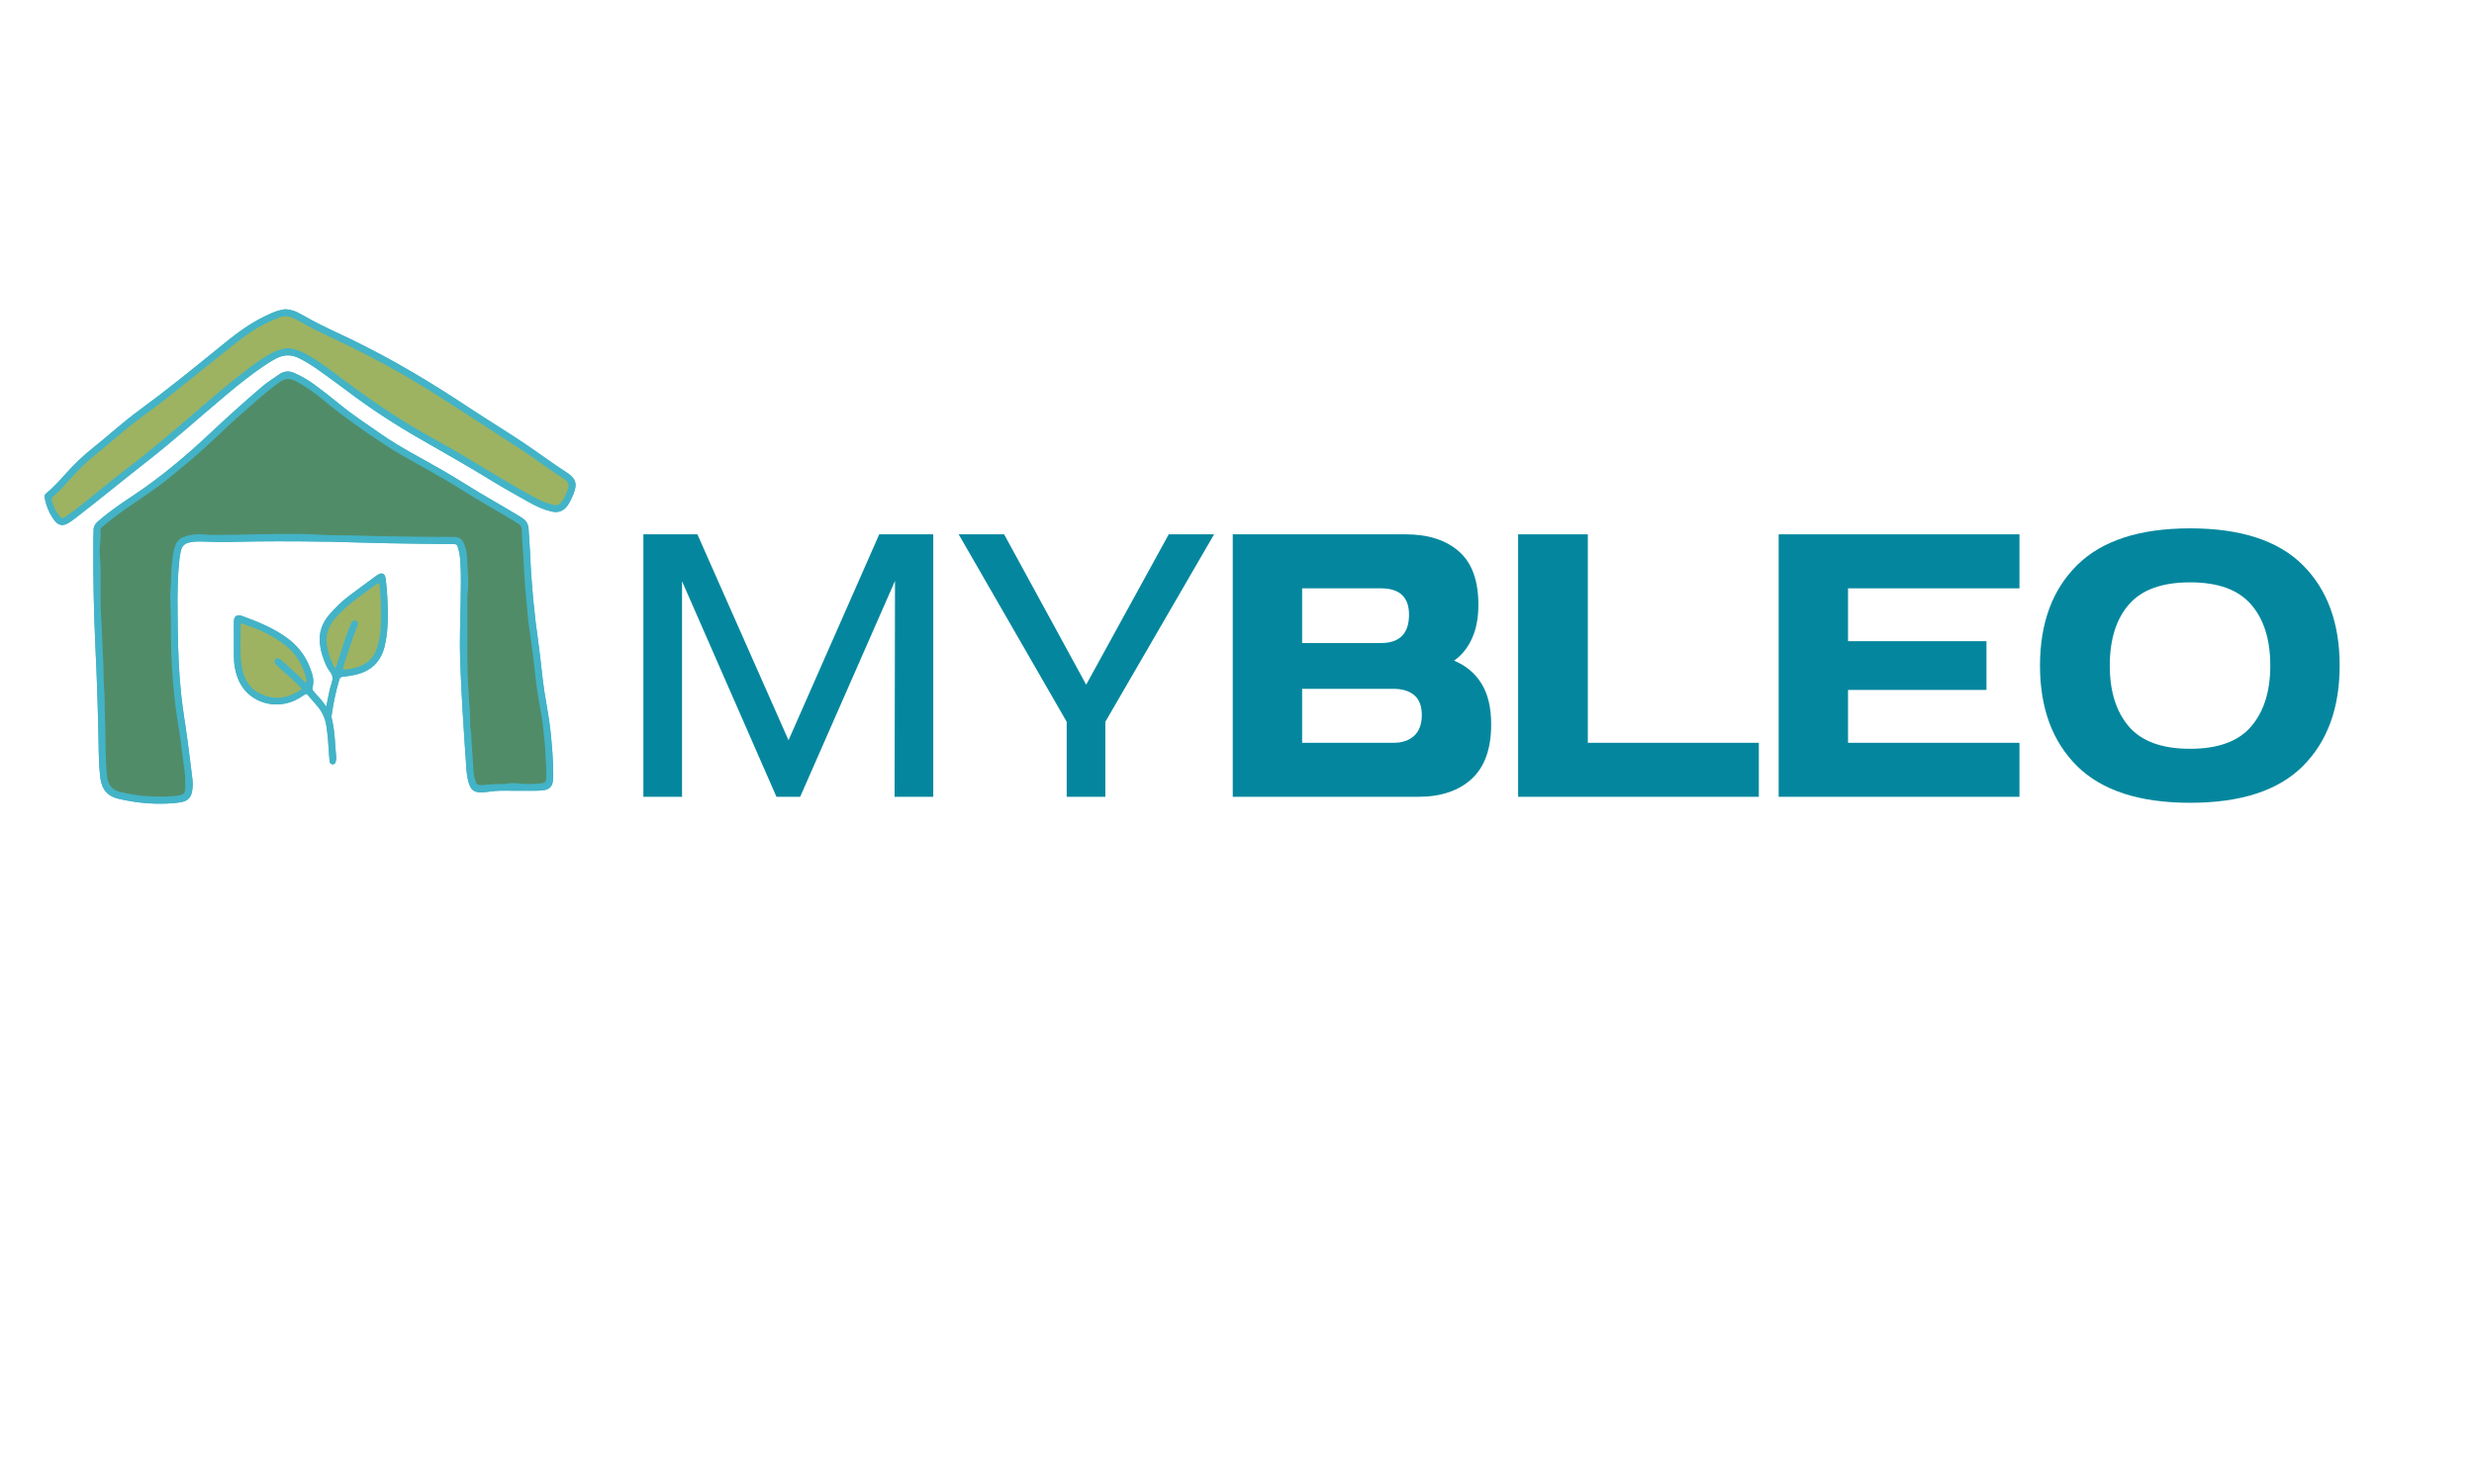 <svg version="1.0" preserveAspectRatio="xMidYMid meet" height="300" viewBox="0 0 375 225" zoomAndPan="magnify" width="500" xmlns:xlink="http://www.w3.org/1999/xlink" xmlns="http://www.w3.org/2000/svg"><defs><filter id="ba7ab185e7" height="100%" width="100%" y="0%" x="0%"><feColorMatrix color-interpolation-filters="sRGB" values="0 0 0 0 1 0 0 0 0 1 0 0 0 0 1 0 0 0 1 0"></feColorMatrix></filter><g></g><mask id="ff56b88a1e"><g filter="url(#ba7ab185e7)"><rect fill-opacity="0.74" height="270" y="-22.5" fill="#000000" width="450" x="-37.5"></rect></g></mask><clipPath id="dec75528bb"><path clip-rule="nonzero" d="M 0.719 0.863 L 81.359 0.863 L 81.359 75.863 L 0.719 75.863 Z M 0.719 0.863"></path></clipPath><clipPath id="c3b61ae978"><rect height="77" y="0" width="82" x="0"></rect></clipPath></defs><g mask="url(#ff56b88a1e)"><g transform="matrix(1, 0, 0, 1, 6, 46)"><g clip-path="url(#c3b61ae978)"><g clip-path="url(#dec75528bb)"><path fill-rule="nonzero" fill-opacity="1" d="M 44.316 36.137 C 38.316 36.047 33.473 36.043 28.625 36.172 C 27.297 36.211 25.965 36.129 24.637 36.102 C 23.973 36.086 23.309 36.098 22.652 36.254 C 22.016 36.406 21.613 36.766 21.445 37.414 C 21.199 38.363 21.141 39.332 21.062 40.305 C 20.824 43.363 20.914 46.43 20.949 49.492 C 20.988 52.891 21.125 56.281 21.5 59.664 C 21.742 61.859 22.133 64.035 22.418 66.223 C 22.672 68.176 22.93 70.133 23.16 72.09 C 23.238 72.723 23.227 73.363 23.113 74.004 C 22.949 74.91 22.445 75.43 21.535 75.602 C 20.832 75.734 20.125 75.797 19.414 75.828 C 16.98 75.938 14.574 75.707 12.199 75.16 C 12.156 75.148 12.109 75.141 12.062 75.129 C 10.324 74.773 9.422 73.691 9.211 71.945 C 9.062 70.719 8.992 69.484 8.973 68.25 C 8.887 62.859 8.723 57.469 8.465 52.082 C 8.203 46.648 8.117 41.211 8.145 35.77 C 8.148 35.34 8.199 34.914 8.184 34.488 C 8.16 33.863 8.418 33.422 8.891 33.016 C 10.512 31.617 12.266 30.398 14.051 29.223 C 18.406 26.344 22.367 22.984 26.156 19.41 C 28.578 17.129 31.059 14.918 33.582 12.75 C 34.449 12.008 35.402 11.375 36.348 10.742 C 37.047 10.273 37.781 10.191 38.578 10.539 C 39.672 11.012 40.695 11.605 41.652 12.312 C 42.895 13.23 44.121 14.168 45.312 15.152 C 47.363 16.848 49.59 18.309 51.773 19.824 C 54.785 21.914 58.059 23.555 61.219 25.383 C 63.602 26.762 65.898 28.285 68.289 29.648 C 69.668 30.438 71.031 31.258 72.398 32.066 C 72.645 32.211 72.887 32.363 73.125 32.516 C 73.758 32.91 74.082 33.473 74.121 34.223 C 74.191 35.48 74.305 36.734 74.355 37.992 C 74.543 42.574 74.98 47.133 75.633 51.676 C 75.977 54.074 76.152 56.492 76.52 58.887 C 76.824 60.883 77.238 62.859 77.445 64.867 C 77.676 67.09 77.859 69.312 77.859 71.551 C 77.859 71.883 77.844 72.219 77.785 72.543 C 77.664 73.211 77.289 73.648 76.586 73.777 C 76.047 73.879 75.5 73.887 74.953 73.891 C 73.41 73.895 71.867 73.898 70.324 73.879 C 69.418 73.871 68.52 73.961 67.625 74.086 C 67.367 74.121 67.105 74.145 66.848 74.137 C 65.84 74.109 65.402 73.762 65.086 72.797 C 64.863 72.113 64.758 71.41 64.707 70.699 C 64.324 65.18 63.941 59.656 63.75 54.125 C 63.645 51.082 63.781 48.043 63.828 45.004 C 63.855 43.176 63.902 41.344 63.801 39.516 C 63.758 38.734 63.691 37.953 63.473 37.195 C 63.27 36.504 63.266 36.504 62.543 36.492 C 59.359 36.453 56.176 36.43 52.996 36.367 C 49.719 36.301 46.441 36.195 44.316 36.137 Z M 64.848 50.25 C 64.801 53.477 64.852 56.699 65.082 59.922 C 65.172 61.219 65.293 62.523 65.27 63.828 C 65.266 63.992 65.266 64.164 65.293 64.324 C 65.473 65.262 65.441 66.215 65.516 67.156 C 65.598 68.191 65.691 69.234 65.727 70.277 C 65.746 70.906 65.812 71.551 65.992 72.172 C 66.211 72.945 66.324 73.074 67.125 73.027 C 68.094 72.965 69.059 72.836 70.031 72.867 C 70.27 72.871 70.512 72.879 70.742 72.828 C 71.332 72.703 71.934 72.707 72.516 72.777 C 73.727 72.926 74.922 72.879 76.129 72.758 C 76.508 72.723 76.699 72.547 76.77 72.215 C 76.812 72.008 76.816 71.789 76.816 71.578 C 76.82 70.559 76.746 69.543 76.699 68.523 C 76.637 67.195 76.488 65.879 76.355 64.562 C 76.141 62.371 75.617 60.227 75.336 58.047 C 75.148 56.566 75.016 55.082 74.816 53.605 C 74.688 52.648 74.566 51.684 74.441 50.723 C 74.285 49.527 74.07 48.336 73.984 47.137 C 73.891 45.859 73.727 44.59 73.625 43.316 C 73.477 41.43 73.395 39.535 73.277 37.648 C 73.211 36.559 73.082 35.473 73.098 34.383 C 73.105 33.945 72.914 33.609 72.531 33.379 C 71.859 32.98 71.195 32.562 70.523 32.164 C 68.316 30.863 66.086 29.602 63.926 28.227 C 62.062 27.043 60.141 25.957 58.219 24.879 C 56.277 23.785 54.309 22.734 52.445 21.508 C 49.195 19.367 46.016 17.141 43.016 14.652 C 41.762 13.609 40.434 12.648 38.984 11.867 C 38.082 11.379 37.332 11.254 36.387 11.934 C 34.047 13.613 31.957 15.574 29.801 17.461 C 28.871 18.273 28.004 19.152 27.094 19.988 C 25.469 21.473 23.867 22.988 22.16 24.387 C 20.766 25.527 19.402 26.703 17.949 27.766 C 16.035 29.168 14.035 30.449 12.105 31.824 C 11.258 32.43 10.461 33.105 9.652 33.762 C 9.43 33.938 9.203 34.133 9.234 34.465 C 9.336 35.652 9.051 36.828 9.113 38.012 C 9.145 38.578 9.219 39.141 9.23 39.711 C 9.285 42.391 9.168 45.074 9.344 47.754 C 9.48 49.859 9.508 51.969 9.641 54.074 C 9.727 55.445 9.66 56.824 9.777 58.199 C 9.895 59.59 9.84 60.992 9.906 62.391 C 10.023 64.809 9.941 67.23 10.078 69.648 C 10.117 70.359 10.145 71.066 10.238 71.773 C 10.406 73.039 11.02 73.824 12.336 74.105 C 13.613 74.379 14.895 74.633 16.188 74.703 C 17.816 74.789 19.461 74.863 21.09 74.598 C 21.84 74.477 22.07 74.266 22.082 73.48 C 22.09 72.559 22.094 71.637 21.953 70.711 C 21.66 68.797 21.5 66.859 21.18 64.949 C 20.859 63.035 20.578 61.117 20.387 59.188 C 20.184 57.113 20.031 55.035 19.961 52.953 C 19.875 50.227 19.934 47.496 19.816 44.77 C 19.77 43.609 19.957 42.449 19.949 41.285 C 19.945 40.531 20 39.77 20.109 39.02 C 20.219 38.301 20.25 37.562 20.508 36.859 C 20.746 36.199 21.141 35.668 21.797 35.426 C 22.738 35.078 23.727 34.91 24.727 35.012 C 25.176 35.059 25.621 35.098 26.074 35.102 C 28.539 35.113 31.008 35.039 33.473 35 C 36.508 34.953 39.547 34.883 42.586 35.078 C 44.574 35.207 46.57 35.137 48.562 35.207 C 51.547 35.312 54.539 35.328 57.531 35.379 C 59.262 35.406 60.996 35.395 62.73 35.402 C 63.621 35.406 64.094 35.742 64.391 36.574 C 64.633 37.246 64.781 37.953 64.805 38.656 C 64.84 40.031 65.004 41.398 64.973 42.777 C 64.957 43.422 64.84 44.051 64.844 44.691 C 64.852 46.543 64.848 48.398 64.848 50.25 Z M 37.223 0.891 C 37.957 0.922 38.57 1.098 39.145 1.391 C 39.801 1.727 40.438 2.094 41.082 2.449 C 43.016 3.512 45.039 4.395 47.027 5.352 C 53.234 8.348 59.148 11.859 64.887 15.672 C 68.172 17.852 71.559 19.867 74.793 22.121 C 76.469 23.289 78.125 24.48 79.84 25.594 C 81.348 26.574 81.555 27.375 80.863 29.039 C 80.645 29.566 80.406 30.082 80.086 30.559 C 79.492 31.441 78.695 31.805 77.633 31.559 C 76.422 31.277 75.297 30.773 74.223 30.164 C 72.301 29.082 70.367 28.012 68.488 26.859 C 64.949 24.684 61.336 22.637 57.73 20.574 C 53.875 18.371 50.16 15.945 46.613 13.266 C 45.246 12.234 43.859 11.234 42.469 10.238 C 41.465 9.52 40.43 8.852 39.32 8.301 C 38.172 7.73 37.043 7.742 35.906 8.324 C 35.164 8.707 34.469 9.152 33.781 9.625 C 31.883 10.93 30.086 12.371 28.316 13.852 C 24.328 17.184 20.477 20.688 16.371 23.887 C 12.719 26.734 9.152 29.688 5.484 32.516 C 5.109 32.805 4.727 33.094 4.316 33.328 C 3.523 33.789 2.871 33.672 2.301 32.957 C 1.477 31.914 1.008 30.703 0.758 29.398 C 0.707 29.133 0.824 28.953 1.023 28.789 C 2.066 27.922 2.988 26.93 3.887 25.914 C 5.184 24.453 6.582 23.105 8.113 21.891 C 10.438 20.047 12.617 18.023 15.016 16.266 C 19.18 13.223 23.18 9.977 27.176 6.723 C 29.348 4.949 31.539 3.203 34.09 1.98 C 34.902 1.59 35.711 1.188 36.602 0.996 C 36.832 0.949 37.066 0.918 37.223 0.891 Z M 37.621 6.797 C 38.395 6.797 39.5 7.172 40.508 7.734 C 42.457 8.832 44.227 10.203 46.012 11.539 C 49.891 14.445 53.887 17.176 58.094 19.594 C 60.273 20.844 62.5 22.027 64.652 23.328 C 68.066 25.387 71.465 27.477 74.969 29.383 C 75.848 29.863 76.758 30.27 77.73 30.508 C 78.48 30.695 78.836 30.555 79.246 29.922 C 79.621 29.34 79.883 28.707 80.105 28.051 C 80.289 27.512 80.125 27.125 79.711 26.797 C 79.582 26.695 79.453 26.586 79.316 26.496 C 77.262 25.207 75.352 23.715 73.324 22.387 C 69.473 19.863 65.598 17.375 61.73 14.871 C 56.926 11.754 51.957 8.922 46.809 6.41 C 44.719 5.391 42.578 4.469 40.543 3.344 C 39.898 2.984 39.254 2.633 38.598 2.297 C 37.816 1.895 37.012 1.852 36.195 2.191 C 35.691 2.402 35.188 2.613 34.695 2.844 C 32.789 3.738 31.086 4.945 29.449 6.246 C 26.344 8.715 23.246 11.191 20.16 13.676 C 18.496 15.02 16.77 16.273 15.051 17.547 C 12.777 19.23 10.715 21.168 8.5 22.922 C 7.102 24.035 5.84 25.285 4.656 26.621 C 3.836 27.543 3.016 28.469 2.07 29.27 C 1.805 29.492 1.773 29.738 1.871 30.027 C 2.121 30.75 2.43 31.441 2.875 32.066 C 3.285 32.641 3.461 32.688 4.039 32.277 C 4.809 31.727 5.566 31.148 6.312 30.566 C 8.613 28.762 10.828 26.859 13.156 25.094 C 16.812 22.328 20.289 19.34 23.766 16.355 C 26.25 14.219 28.727 12.074 31.344 10.102 C 32.652 9.117 33.965 8.133 35.441 7.402 C 36.133 7.062 36.855 6.852 37.621 6.797 Z M 43.453 61.125 C 43.652 60.148 43.809 59.336 43.988 58.531 C 44.121 57.93 44.426 57.332 44.406 56.742 C 44.387 56.148 43.84 55.684 43.57 55.137 C 42.996 53.973 42.605 52.766 42.484 51.473 C 42.332 49.844 42.852 48.43 43.906 47.203 C 44.805 46.152 45.793 45.191 46.895 44.359 C 48.258 43.328 49.645 42.324 51.02 41.312 C 51.074 41.27 51.133 41.227 51.195 41.188 C 51.898 40.727 52.367 40.934 52.465 41.781 C 52.68 43.648 52.793 45.52 52.781 47.398 C 52.773 48.898 52.672 50.383 52.336 51.852 C 51.766 54.348 50.219 55.812 47.742 56.332 C 47.164 56.453 46.574 56.543 45.984 56.605 C 45.691 56.637 45.527 56.715 45.434 57.027 C 44.902 58.805 44.531 60.617 44.266 62.453 C 44.23 62.699 44.281 62.926 44.336 63.156 C 44.777 65.016 44.773 66.926 44.961 68.812 C 44.98 69.02 44.918 69.23 44.891 69.441 C 44.855 69.711 44.715 69.883 44.43 69.887 C 44.137 69.891 44.004 69.699 43.969 69.438 C 43.93 69.133 43.902 68.824 43.883 68.516 C 43.789 67.023 43.703 65.531 43.469 64.051 C 43.305 63.02 42.918 62.082 42.273 61.266 C 41.758 60.617 41.184 60.012 40.648 59.375 C 40.496 59.195 40.375 59.168 40.18 59.312 C 39.934 59.5 39.66 59.645 39.398 59.809 C 37.059 61.273 33.797 61.172 31.602 59.152 C 30.473 58.113 29.906 56.773 29.617 55.293 C 29.504 54.707 29.457 54.117 29.457 53.523 C 29.449 51.812 29.449 50.102 29.449 48.391 C 29.449 48.227 29.453 48.055 29.488 47.895 C 29.586 47.465 29.887 47.25 30.32 47.293 C 30.414 47.301 30.508 47.324 30.598 47.355 C 33.117 48.277 35.598 49.262 37.766 50.918 C 39.535 52.273 40.652 54.035 41.301 56.133 C 41.508 56.801 41.57 57.484 41.391 58.168 C 41.324 58.426 41.34 58.609 41.523 58.812 C 42.164 59.512 42.809 60.203 43.453 61.125 Z M 40.406 57.438 C 40.488 57.207 40.449 56.992 40.395 56.789 C 39.855 54.844 38.934 53.152 37.301 51.887 C 36.109 50.965 34.832 50.195 33.461 49.59 C 32.516 49.176 31.531 48.852 30.566 48.484 C 30.52 48.609 30.488 48.652 30.488 48.695 C 30.52 50.758 30.32 52.828 30.621 54.879 C 30.898 56.777 31.707 58.371 33.551 59.219 C 35.742 60.227 37.785 59.871 39.738 58.457 C 39.625 58.32 39.543 58.211 39.445 58.117 C 38.547 57.203 37.602 56.34 36.633 55.5 C 36.348 55.25 36.066 54.992 35.801 54.727 C 35.57 54.496 35.543 54.219 35.738 53.953 C 35.895 53.742 36.195 53.754 36.508 53.969 C 36.602 54.039 36.688 54.125 36.773 54.203 C 37.855 55.203 38.98 56.152 40 57.211 C 40.098 57.309 40.18 57.438 40.406 57.438 Z M 44.773 55.324 C 45.027 55.07 45.051 54.773 45.137 54.508 C 45.75 52.664 46.297 50.793 47.023 48.984 C 47.113 48.766 47.207 48.547 47.324 48.344 C 47.48 48.07 47.742 48.016 48.004 48.133 C 48.246 48.246 48.32 48.477 48.238 48.738 C 48.188 48.895 48.125 49.051 48.062 49.203 C 47.305 51.078 46.727 53.012 46.098 54.926 C 45.914 55.492 45.969 55.562 46.566 55.488 C 47.418 55.379 48.25 55.184 49.023 54.797 C 49.977 54.32 50.641 53.582 51.02 52.574 C 51.43 51.473 51.629 50.328 51.695 49.168 C 51.812 47.078 51.738 44.988 51.547 42.906 C 51.531 42.738 51.512 42.574 51.391 42.426 C 51.195 42.438 51.055 42.57 50.906 42.68 C 50.047 43.316 49.184 43.945 48.324 44.582 C 47.082 45.5 45.91 46.496 44.879 47.66 C 43.793 48.891 43.305 50.27 43.574 51.922 C 43.77 53.129 44.164 54.246 44.773 55.324 Z M 64.848 50.25 C 64.848 48.398 64.852 46.543 64.844 44.691 C 64.84 44.051 64.957 43.422 64.973 42.777 C 65.004 41.398 64.84 40.031 64.805 38.656 C 64.781 37.953 64.633 37.246 64.391 36.574 C 64.094 35.742 63.621 35.406 62.73 35.402 C 60.996 35.395 59.262 35.406 57.531 35.379 C 54.539 35.328 51.547 35.312 48.562 35.207 C 46.57 35.137 44.574 35.207 42.586 35.078 C 39.547 34.883 36.508 34.953 33.473 35 C 31.008 35.039 28.539 35.113 26.074 35.102 C 25.621 35.098 25.176 35.059 24.727 35.012 C 23.727 34.91 22.738 35.078 21.797 35.426 C 21.141 35.668 20.746 36.199 20.508 36.859 C 20.25 37.562 20.219 38.301 20.109 39.02 C 20 39.77 19.945 40.531 19.949 41.285 C 19.957 42.449 19.77 43.609 19.816 44.77 C 19.934 47.496 19.875 50.227 19.961 52.953 C 20.031 55.035 20.184 57.113 20.387 59.188 C 20.578 61.117 20.859 63.035 21.18 64.949 C 21.5 66.859 21.66 68.797 21.953 70.711 C 22.094 71.637 22.09 72.559 22.082 73.48 C 22.07 74.266 21.84 74.477 21.09 74.598 C 19.461 74.863 17.816 74.789 16.188 74.703 C 14.895 74.633 13.613 74.379 12.336 74.105 C 11.02 73.824 10.406 73.039 10.238 71.773 C 10.145 71.066 10.117 70.359 10.078 69.648 C 9.941 67.23 10.023 64.809 9.906 62.391 C 9.84 60.992 9.895 59.59 9.777 58.199 C 9.66 56.824 9.727 55.445 9.641 54.074 C 9.508 51.969 9.48 49.859 9.344 47.754 C 9.168 45.074 9.285 42.391 9.23 39.711 C 9.219 39.141 9.145 38.578 9.113 38.012 C 9.051 36.828 9.336 35.652 9.234 34.465 C 9.203 34.133 9.43 33.938 9.652 33.762 C 10.461 33.105 11.258 32.43 12.105 31.824 C 14.035 30.449 16.035 29.168 17.949 27.766 C 19.402 26.703 20.766 25.527 22.16 24.387 C 23.867 22.988 25.469 21.473 27.094 19.988 C 28.004 19.152 28.871 18.273 29.801 17.461 C 31.957 15.574 34.047 13.613 36.387 11.934 C 37.332 11.254 38.082 11.379 38.984 11.867 C 40.434 12.648 41.762 13.609 43.016 14.652 C 46.016 17.141 49.195 19.367 52.445 21.508 C 54.309 22.734 56.277 23.785 58.219 24.879 C 60.141 25.957 62.062 27.043 63.926 28.227 C 66.086 29.602 68.316 30.863 70.523 32.164 C 71.195 32.562 71.859 32.98 72.531 33.379 C 72.914 33.609 73.105 33.945 73.098 34.383 C 73.082 35.473 73.211 36.559 73.277 37.648 C 73.395 39.535 73.477 41.43 73.625 43.316 C 73.727 44.59 73.891 45.859 73.984 47.137 C 74.07 48.336 74.285 49.527 74.441 50.723 C 74.566 51.684 74.688 52.648 74.816 53.605 C 75.016 55.082 75.148 56.566 75.336 58.047 C 75.617 60.227 76.141 62.371 76.355 64.562 C 76.488 65.879 76.637 67.195 76.699 68.523 C 76.746 69.543 76.82 70.559 76.816 71.578 C 76.816 71.789 76.812 72.008 76.77 72.215 C 76.699 72.547 76.508 72.723 76.129 72.758 C 74.922 72.879 73.727 72.926 72.516 72.777 C 71.934 72.707 71.332 72.703 70.742 72.828 C 70.512 72.879 70.27 72.871 70.031 72.867 C 69.059 72.836 68.094 72.965 67.125 73.027 C 66.324 73.074 66.211 72.945 65.992 72.172 C 65.812 71.551 65.746 70.906 65.727 70.277 C 65.691 69.234 65.598 68.191 65.516 67.156 C 65.441 66.215 65.473 65.262 65.293 64.324 C 65.266 64.164 65.266 63.992 65.27 63.828 C 65.293 62.523 65.172 61.219 65.082 59.922 C 64.852 56.699 64.801 53.477 64.848 50.25 Z M 37.621 6.797 C 36.855 6.852 36.133 7.062 35.441 7.402 C 33.965 8.133 32.652 9.117 31.344 10.102 C 28.727 12.074 26.25 14.219 23.766 16.355 C 20.289 19.34 16.812 22.328 13.156 25.094 C 10.828 26.859 8.613 28.762 6.312 30.566 C 5.566 31.148 4.809 31.727 4.039 32.277 C 3.461 32.688 3.285 32.641 2.875 32.066 C 2.43 31.441 2.121 30.75 1.871 30.027 C 1.773 29.738 1.805 29.492 2.07 29.27 C 3.016 28.469 3.836 27.543 4.656 26.621 C 5.84 25.285 7.102 24.035 8.5 22.922 C 10.715 21.168 12.777 19.23 15.051 17.547 C 16.77 16.273 18.496 15.02 20.16 13.676 C 23.246 11.191 26.344 8.715 29.449 6.246 C 31.086 4.945 32.789 3.738 34.695 2.844 C 35.188 2.613 35.691 2.402 36.195 2.191 C 37.012 1.852 37.816 1.895 38.598 2.297 C 39.254 2.633 39.898 2.984 40.543 3.344 C 42.578 4.469 44.719 5.391 46.809 6.41 C 51.957 8.922 56.926 11.754 61.73 14.871 C 65.598 17.375 69.473 19.863 73.324 22.387 C 75.352 23.715 77.262 25.207 79.316 26.496 C 79.453 26.586 79.582 26.695 79.711 26.797 C 80.125 27.125 80.289 27.512 80.105 28.051 C 79.883 28.707 79.621 29.34 79.246 29.922 C 78.836 30.555 78.48 30.695 77.73 30.508 C 76.758 30.27 75.848 29.863 74.969 29.383 C 71.465 27.477 68.066 25.387 64.652 23.328 C 62.5 22.027 60.273 20.844 58.094 19.594 C 53.887 17.176 49.891 14.445 46.012 11.539 C 44.227 10.203 42.457 8.832 40.508 7.734 C 39.5 7.172 38.395 6.797 37.621 6.797 Z M 40.395 56.789 C 39.855 54.844 38.934 53.152 37.301 51.887 C 36.109 50.965 34.832 50.195 33.461 49.59 C 32.516 49.176 31.531 48.852 30.566 48.484 C 30.52 48.609 30.488 48.652 30.488 48.695 C 30.52 50.758 30.32 52.828 30.621 54.879 C 30.898 56.777 31.707 58.371 33.551 59.219 C 35.742 60.227 37.785 59.871 39.738 58.457 C 39.625 58.32 39.543 58.211 39.445 58.117 C 38.547 57.203 37.602 56.34 36.633 55.5 C 36.348 55.25 36.066 54.992 35.801 54.727 C 35.57 54.496 35.543 54.219 35.738 53.953 C 35.895 53.742 36.195 53.754 36.508 53.969 C 36.602 54.039 36.688 54.125 36.773 54.203 C 37.855 55.203 38.98 56.152 40 57.211 C 40.098 57.309 40.18 57.438 40.406 57.438 C 40.488 57.207 40.449 56.992 40.395 56.789 Z M 45.137 54.508 C 45.75 52.664 46.297 50.793 47.023 48.984 C 47.113 48.766 47.207 48.547 47.324 48.344 C 47.48 48.07 47.742 48.016 48.004 48.133 C 48.246 48.246 48.32 48.477 48.238 48.738 C 48.188 48.895 48.125 49.051 48.062 49.203 C 47.305 51.078 46.727 53.012 46.098 54.926 C 45.914 55.492 45.969 55.562 46.566 55.488 C 47.418 55.379 48.25 55.184 49.023 54.797 C 49.977 54.32 50.641 53.582 51.02 52.574 C 51.43 51.473 51.629 50.328 51.695 49.168 C 51.812 47.078 51.738 44.988 51.547 42.906 C 51.531 42.738 51.512 42.574 51.391 42.426 C 51.195 42.438 51.055 42.57 50.906 42.68 C 50.047 43.316 49.184 43.945 48.324 44.582 C 47.082 45.5 45.91 46.496 44.879 47.66 C 43.793 48.891 43.305 50.27 43.574 51.922 C 43.77 53.129 44.164 54.246 44.773 55.324 C 45.027 55.07 45.051 54.773 45.137 54.508 Z M 45.137 54.508" fill="#0299b4"></path><path fill-rule="nonzero" fill-opacity="1" d="M 44.316 36.137 C 38.316 36.047 33.473 36.043 28.625 36.172 C 27.297 36.211 25.965 36.129 24.637 36.102 C 23.973 36.086 23.309 36.098 22.652 36.254 C 22.016 36.406 21.613 36.766 21.445 37.414 C 21.199 38.363 21.141 39.332 21.062 40.305 C 20.824 43.363 20.914 46.43 20.949 49.492 C 20.988 52.891 21.125 56.281 21.5 59.664 C 21.742 61.859 22.133 64.035 22.418 66.223 C 22.672 68.176 22.93 70.133 23.16 72.09 C 23.238 72.723 23.227 73.363 23.113 74.004 C 22.949 74.91 22.445 75.43 21.535 75.602 C 20.832 75.734 20.125 75.797 19.414 75.828 C 16.98 75.938 14.574 75.707 12.199 75.16 C 12.156 75.148 12.109 75.141 12.062 75.129 C 10.324 74.773 9.422 73.691 9.211 71.945 C 9.062 70.719 8.992 69.484 8.973 68.25 C 8.887 62.859 8.723 57.469 8.465 52.082 C 8.203 46.648 8.117 41.211 8.145 35.77 C 8.148 35.34 8.199 34.914 8.184 34.488 C 8.16 33.863 8.418 33.422 8.891 33.016 C 10.512 31.617 12.266 30.398 14.051 29.223 C 18.406 26.344 22.367 22.984 26.156 19.41 C 28.578 17.129 31.059 14.918 33.582 12.75 C 34.449 12.008 35.402 11.375 36.348 10.742 C 37.047 10.273 37.781 10.191 38.578 10.539 C 39.672 11.012 40.695 11.605 41.652 12.312 C 42.895 13.23 44.121 14.168 45.312 15.152 C 47.363 16.848 49.59 18.309 51.773 19.824 C 54.785 21.914 58.059 23.555 61.219 25.383 C 63.602 26.762 65.898 28.285 68.289 29.648 C 69.668 30.438 71.031 31.258 72.398 32.066 C 72.645 32.211 72.887 32.363 73.125 32.516 C 73.758 32.91 74.082 33.473 74.121 34.223 C 74.191 35.48 74.305 36.734 74.355 37.992 C 74.543 42.574 74.98 47.133 75.633 51.676 C 75.977 54.074 76.152 56.492 76.52 58.887 C 76.824 60.883 77.238 62.859 77.445 64.867 C 77.676 67.09 77.859 69.312 77.859 71.551 C 77.859 71.883 77.844 72.219 77.785 72.543 C 77.664 73.211 77.289 73.648 76.586 73.777 C 76.047 73.879 75.5 73.887 74.953 73.891 C 73.41 73.895 71.867 73.898 70.324 73.879 C 69.418 73.871 68.52 73.961 67.625 74.086 C 67.367 74.121 67.105 74.145 66.848 74.137 C 65.84 74.109 65.402 73.762 65.086 72.797 C 64.863 72.113 64.758 71.41 64.707 70.699 C 64.324 65.18 63.941 59.656 63.75 54.125 C 63.645 51.082 63.781 48.043 63.828 45.004 C 63.855 43.176 63.902 41.344 63.801 39.516 C 63.758 38.734 63.691 37.953 63.473 37.195 C 63.27 36.504 63.266 36.504 62.543 36.492 C 59.359 36.453 56.176 36.43 52.996 36.367 C 49.719 36.301 46.441 36.195 44.316 36.137 Z M 64.848 50.25 C 64.801 53.477 64.852 56.699 65.082 59.922 C 65.172 61.219 65.293 62.523 65.27 63.828 C 65.266 63.992 65.266 64.164 65.293 64.324 C 65.473 65.262 65.441 66.215 65.516 67.156 C 65.598 68.191 65.691 69.234 65.727 70.277 C 65.746 70.906 65.812 71.551 65.992 72.172 C 66.211 72.945 66.324 73.074 67.125 73.027 C 68.094 72.965 69.059 72.836 70.031 72.867 C 70.27 72.871 70.512 72.879 70.742 72.828 C 71.332 72.703 71.934 72.707 72.516 72.777 C 73.727 72.926 74.922 72.879 76.129 72.758 C 76.508 72.723 76.699 72.547 76.77 72.215 C 76.812 72.008 76.816 71.789 76.816 71.578 C 76.82 70.559 76.746 69.543 76.699 68.523 C 76.637 67.195 76.488 65.879 76.355 64.562 C 76.141 62.371 75.617 60.227 75.336 58.047 C 75.148 56.566 75.016 55.082 74.816 53.605 C 74.688 52.648 74.566 51.684 74.441 50.723 C 74.285 49.527 74.07 48.336 73.984 47.137 C 73.891 45.859 73.727 44.59 73.625 43.316 C 73.477 41.43 73.395 39.535 73.277 37.648 C 73.211 36.559 73.082 35.473 73.098 34.383 C 73.105 33.945 72.914 33.609 72.531 33.379 C 71.859 32.98 71.195 32.562 70.523 32.164 C 68.316 30.863 66.086 29.602 63.926 28.227 C 62.062 27.043 60.141 25.957 58.219 24.879 C 56.277 23.785 54.309 22.734 52.445 21.508 C 49.195 19.367 46.016 17.141 43.016 14.652 C 41.762 13.609 40.434 12.648 38.984 11.867 C 38.082 11.379 37.332 11.254 36.387 11.934 C 34.047 13.613 31.957 15.574 29.801 17.461 C 28.871 18.273 28.004 19.152 27.094 19.988 C 25.469 21.473 23.867 22.988 22.16 24.387 C 20.766 25.527 19.402 26.703 17.949 27.766 C 16.035 29.168 14.035 30.449 12.105 31.824 C 11.258 32.43 10.461 33.105 9.652 33.762 C 9.43 33.938 9.203 34.133 9.234 34.465 C 9.336 35.652 9.051 36.828 9.113 38.012 C 9.145 38.578 9.219 39.141 9.23 39.711 C 9.285 42.391 9.168 45.074 9.344 47.754 C 9.48 49.859 9.508 51.969 9.641 54.074 C 9.727 55.445 9.66 56.824 9.777 58.199 C 9.895 59.59 9.84 60.992 9.906 62.391 C 10.023 64.809 9.941 67.23 10.078 69.648 C 10.117 70.359 10.145 71.066 10.238 71.773 C 10.406 73.039 11.02 73.824 12.336 74.105 C 13.613 74.379 14.895 74.633 16.188 74.703 C 17.816 74.789 19.461 74.863 21.09 74.598 C 21.84 74.477 22.07 74.266 22.082 73.48 C 22.09 72.559 22.094 71.637 21.953 70.711 C 21.66 68.797 21.5 66.859 21.18 64.949 C 20.859 63.035 20.578 61.117 20.387 59.188 C 20.184 57.113 20.031 55.035 19.961 52.953 C 19.875 50.227 19.934 47.496 19.816 44.77 C 19.77 43.609 19.957 42.449 19.949 41.285 C 19.945 40.531 20 39.77 20.109 39.02 C 20.219 38.301 20.25 37.562 20.508 36.859 C 20.746 36.199 21.141 35.668 21.797 35.426 C 22.738 35.078 23.727 34.91 24.727 35.012 C 25.176 35.059 25.621 35.098 26.074 35.102 C 28.539 35.113 31.008 35.039 33.473 35 C 36.508 34.953 39.547 34.883 42.586 35.078 C 44.574 35.207 46.57 35.137 48.562 35.207 C 51.547 35.312 54.539 35.328 57.531 35.379 C 59.262 35.406 60.996 35.395 62.73 35.402 C 63.621 35.406 64.094 35.742 64.391 36.574 C 64.633 37.246 64.781 37.953 64.805 38.656 C 64.84 40.031 65.004 41.398 64.973 42.777 C 64.957 43.422 64.84 44.051 64.844 44.691 C 64.852 46.543 64.848 48.398 64.848 50.25 Z M 37.223 0.891 C 37.957 0.922 38.57 1.098 39.145 1.391 C 39.801 1.727 40.438 2.094 41.082 2.449 C 43.016 3.512 45.039 4.395 47.027 5.352 C 53.234 8.348 59.148 11.859 64.887 15.672 C 68.172 17.852 71.559 19.867 74.793 22.121 C 76.469 23.289 78.125 24.48 79.84 25.594 C 81.348 26.574 81.555 27.375 80.863 29.039 C 80.645 29.566 80.406 30.082 80.086 30.559 C 79.492 31.441 78.695 31.805 77.633 31.559 C 76.422 31.277 75.297 30.773 74.223 30.164 C 72.301 29.082 70.367 28.012 68.488 26.859 C 64.949 24.684 61.336 22.637 57.73 20.574 C 53.875 18.371 50.16 15.945 46.613 13.266 C 45.246 12.234 43.859 11.234 42.469 10.238 C 41.465 9.52 40.43 8.852 39.32 8.301 C 38.172 7.73 37.043 7.742 35.906 8.324 C 35.164 8.707 34.469 9.152 33.781 9.625 C 31.883 10.93 30.086 12.371 28.316 13.852 C 24.328 17.184 20.477 20.688 16.371 23.887 C 12.719 26.734 9.152 29.688 5.484 32.516 C 5.109 32.805 4.727 33.094 4.316 33.328 C 3.523 33.789 2.871 33.672 2.301 32.957 C 1.477 31.914 1.008 30.703 0.758 29.398 C 0.707 29.133 0.824 28.953 1.023 28.789 C 2.066 27.922 2.988 26.93 3.887 25.914 C 5.184 24.453 6.582 23.105 8.113 21.891 C 10.438 20.047 12.617 18.023 15.016 16.266 C 19.18 13.223 23.18 9.977 27.176 6.723 C 29.348 4.949 31.539 3.203 34.09 1.98 C 34.902 1.59 35.711 1.188 36.602 0.996 C 36.832 0.949 37.066 0.918 37.223 0.891 Z M 37.621 6.797 C 38.395 6.797 39.5 7.172 40.508 7.734 C 42.457 8.832 44.227 10.203 46.012 11.539 C 49.891 14.445 53.887 17.176 58.094 19.594 C 60.273 20.844 62.5 22.027 64.652 23.328 C 68.066 25.387 71.465 27.477 74.969 29.383 C 75.848 29.863 76.758 30.27 77.73 30.508 C 78.48 30.695 78.836 30.555 79.246 29.922 C 79.621 29.34 79.883 28.707 80.105 28.051 C 80.289 27.512 80.125 27.125 79.711 26.797 C 79.582 26.695 79.453 26.586 79.316 26.496 C 77.262 25.207 75.352 23.715 73.324 22.387 C 69.473 19.863 65.598 17.375 61.73 14.871 C 56.926 11.754 51.957 8.922 46.809 6.41 C 44.719 5.391 42.578 4.469 40.543 3.344 C 39.898 2.984 39.254 2.633 38.598 2.297 C 37.816 1.895 37.012 1.852 36.195 2.191 C 35.691 2.402 35.188 2.613 34.695 2.844 C 32.789 3.738 31.086 4.945 29.449 6.246 C 26.344 8.715 23.246 11.191 20.16 13.676 C 18.496 15.02 16.77 16.273 15.051 17.547 C 12.777 19.23 10.715 21.168 8.5 22.922 C 7.102 24.035 5.84 25.285 4.656 26.621 C 3.836 27.543 3.016 28.469 2.07 29.27 C 1.805 29.492 1.773 29.738 1.871 30.027 C 2.121 30.75 2.43 31.441 2.875 32.066 C 3.285 32.641 3.461 32.688 4.039 32.277 C 4.809 31.727 5.566 31.148 6.312 30.566 C 8.613 28.762 10.828 26.859 13.156 25.094 C 16.812 22.328 20.289 19.34 23.766 16.355 C 26.25 14.219 28.727 12.074 31.344 10.102 C 32.652 9.117 33.965 8.133 35.441 7.402 C 36.133 7.062 36.855 6.852 37.621 6.797 Z M 43.453 61.125 C 43.652 60.148 43.809 59.336 43.988 58.531 C 44.121 57.93 44.426 57.332 44.406 56.742 C 44.387 56.148 43.84 55.684 43.57 55.137 C 42.996 53.973 42.605 52.766 42.484 51.473 C 42.332 49.844 42.852 48.43 43.906 47.203 C 44.805 46.152 45.793 45.191 46.895 44.359 C 48.258 43.328 49.645 42.324 51.02 41.312 C 51.074 41.27 51.133 41.227 51.195 41.188 C 51.898 40.727 52.367 40.934 52.465 41.781 C 52.68 43.648 52.793 45.52 52.781 47.398 C 52.773 48.898 52.672 50.383 52.336 51.852 C 51.766 54.348 50.219 55.812 47.742 56.332 C 47.164 56.453 46.574 56.543 45.984 56.605 C 45.691 56.637 45.527 56.715 45.434 57.027 C 44.902 58.805 44.531 60.617 44.266 62.453 C 44.23 62.699 44.281 62.926 44.336 63.156 C 44.777 65.016 44.773 66.926 44.961 68.812 C 44.98 69.02 44.918 69.23 44.891 69.441 C 44.855 69.711 44.715 69.883 44.43 69.887 C 44.137 69.891 44.004 69.699 43.969 69.438 C 43.93 69.133 43.902 68.824 43.883 68.516 C 43.789 67.023 43.703 65.531 43.469 64.051 C 43.305 63.02 42.918 62.082 42.273 61.266 C 41.758 60.617 41.184 60.012 40.648 59.375 C 40.496 59.195 40.375 59.168 40.18 59.312 C 39.934 59.5 39.66 59.645 39.398 59.809 C 37.059 61.273 33.797 61.172 31.602 59.152 C 30.473 58.113 29.906 56.773 29.617 55.293 C 29.504 54.707 29.457 54.117 29.457 53.523 C 29.449 51.812 29.449 50.102 29.449 48.391 C 29.449 48.227 29.453 48.055 29.488 47.895 C 29.586 47.465 29.887 47.25 30.32 47.293 C 30.414 47.301 30.508 47.324 30.598 47.355 C 33.117 48.277 35.598 49.262 37.766 50.918 C 39.535 52.273 40.652 54.035 41.301 56.133 C 41.508 56.801 41.57 57.484 41.391 58.168 C 41.324 58.426 41.34 58.609 41.523 58.812 C 42.164 59.512 42.809 60.203 43.453 61.125 Z M 40.406 57.438 C 40.488 57.207 40.449 56.992 40.395 56.789 C 39.855 54.844 38.934 53.152 37.301 51.887 C 36.109 50.965 34.832 50.195 33.461 49.59 C 32.516 49.176 31.531 48.852 30.566 48.484 C 30.52 48.609 30.488 48.652 30.488 48.695 C 30.52 50.758 30.32 52.828 30.621 54.879 C 30.898 56.777 31.707 58.371 33.551 59.219 C 35.742 60.227 37.785 59.871 39.738 58.457 C 39.625 58.32 39.543 58.211 39.445 58.117 C 38.547 57.203 37.602 56.34 36.633 55.5 C 36.348 55.25 36.066 54.992 35.801 54.727 C 35.57 54.496 35.543 54.219 35.738 53.953 C 35.895 53.742 36.195 53.754 36.508 53.969 C 36.602 54.039 36.688 54.125 36.773 54.203 C 37.855 55.203 38.98 56.152 40 57.211 C 40.098 57.309 40.18 57.438 40.406 57.438 Z M 44.773 55.324 C 45.027 55.07 45.051 54.773 45.137 54.508 C 45.75 52.664 46.297 50.793 47.023 48.984 C 47.113 48.766 47.207 48.547 47.324 48.344 C 47.48 48.07 47.742 48.016 48.004 48.133 C 48.246 48.246 48.32 48.477 48.238 48.738 C 48.188 48.895 48.125 49.051 48.062 49.203 C 47.305 51.078 46.727 53.012 46.098 54.926 C 45.914 55.492 45.969 55.562 46.566 55.488 C 47.418 55.379 48.25 55.184 49.023 54.797 C 49.977 54.32 50.641 53.582 51.02 52.574 C 51.43 51.473 51.629 50.328 51.695 49.168 C 51.812 47.078 51.738 44.988 51.547 42.906 C 51.531 42.738 51.512 42.574 51.391 42.426 C 51.195 42.438 51.055 42.57 50.906 42.68 C 50.047 43.316 49.184 43.945 48.324 44.582 C 47.082 45.5 45.91 46.496 44.879 47.66 C 43.793 48.891 43.305 50.27 43.574 51.922 C 43.77 53.129 44.164 54.246 44.773 55.324 Z M 44.773 55.324" fill="#0299b4"></path></g><path fill-rule="nonzero" fill-opacity="1" d="M 64.848 50.25 C 64.848 48.398 64.852 46.543 64.844 44.691 C 64.84 44.051 64.957 43.422 64.973 42.777 C 65.004 41.398 64.84 40.031 64.805 38.656 C 64.781 37.953 64.633 37.246 64.391 36.574 C 64.094 35.742 63.621 35.406 62.73 35.402 C 60.996 35.395 59.262 35.406 57.531 35.379 C 54.539 35.328 51.547 35.312 48.562 35.207 C 46.57 35.137 44.574 35.207 42.586 35.078 C 39.547 34.883 36.508 34.953 33.473 35 C 31.008 35.039 28.539 35.113 26.074 35.102 C 25.621 35.098 25.176 35.059 24.727 35.012 C 23.727 34.91 22.738 35.078 21.797 35.426 C 21.141 35.668 20.746 36.199 20.508 36.859 C 20.25 37.562 20.219 38.301 20.109 39.02 C 20 39.77 19.945 40.531 19.949 41.285 C 19.957 42.449 19.77 43.609 19.816 44.77 C 19.934 47.496 19.875 50.227 19.961 52.953 C 20.031 55.035 20.184 57.113 20.387 59.188 C 20.578 61.117 20.859 63.035 21.18 64.949 C 21.5 66.859 21.66 68.797 21.953 70.711 C 22.094 71.637 22.09 72.559 22.082 73.48 C 22.07 74.266 21.84 74.477 21.09 74.598 C 19.461 74.863 17.816 74.789 16.188 74.703 C 14.895 74.633 13.613 74.379 12.336 74.105 C 11.02 73.824 10.406 73.039 10.238 71.773 C 10.145 71.066 10.117 70.359 10.078 69.648 C 9.941 67.23 10.023 64.809 9.906 62.391 C 9.84 60.992 9.895 59.59 9.777 58.199 C 9.66 56.824 9.727 55.445 9.641 54.074 C 9.508 51.969 9.48 49.859 9.344 47.754 C 9.168 45.074 9.285 42.391 9.23 39.711 C 9.219 39.141 9.145 38.578 9.113 38.012 C 9.051 36.828 9.336 35.652 9.234 34.465 C 9.203 34.133 9.43 33.938 9.652 33.762 C 10.461 33.105 11.258 32.43 12.105 31.824 C 14.035 30.449 16.035 29.168 17.949 27.766 C 19.402 26.703 20.766 25.527 22.16 24.387 C 23.867 22.988 25.469 21.473 27.094 19.988 C 28.004 19.152 28.871 18.273 29.801 17.461 C 31.957 15.574 34.047 13.613 36.387 11.934 C 37.332 11.254 38.082 11.379 38.984 11.867 C 40.434 12.648 41.762 13.609 43.016 14.652 C 46.016 17.141 49.195 19.367 52.445 21.508 C 54.309 22.734 56.277 23.785 58.219 24.879 C 60.141 25.957 62.062 27.043 63.926 28.227 C 66.086 29.602 68.316 30.863 70.523 32.164 C 71.195 32.562 71.859 32.98 72.531 33.379 C 72.914 33.609 73.105 33.945 73.098 34.383 C 73.082 35.473 73.211 36.559 73.277 37.648 C 73.395 39.535 73.477 41.43 73.625 43.316 C 73.727 44.59 73.891 45.859 73.984 47.137 C 74.07 48.336 74.285 49.527 74.441 50.723 C 74.566 51.684 74.688 52.648 74.816 53.605 C 75.016 55.082 75.148 56.566 75.336 58.047 C 75.617 60.227 76.141 62.371 76.355 64.562 C 76.488 65.879 76.637 67.195 76.699 68.523 C 76.746 69.543 76.82 70.559 76.816 71.578 C 76.816 71.789 76.812 72.008 76.77 72.215 C 76.699 72.547 76.508 72.723 76.129 72.758 C 74.922 72.879 73.727 72.926 72.516 72.777 C 71.934 72.707 71.332 72.703 70.742 72.828 C 70.512 72.879 70.27 72.871 70.031 72.867 C 69.059 72.836 68.094 72.965 67.125 73.027 C 66.324 73.074 66.211 72.945 65.992 72.172 C 65.812 71.551 65.746 70.906 65.727 70.277 C 65.691 69.234 65.598 68.191 65.516 67.156 C 65.441 66.215 65.473 65.262 65.293 64.324 C 65.266 64.164 65.266 63.992 65.27 63.828 C 65.293 62.523 65.172 61.219 65.082 59.922 C 64.852 56.699 64.801 53.477 64.848 50.25 Z M 64.848 50.25" fill="#146434"></path><path fill-rule="nonzero" fill-opacity="1" d="M 37.621 6.797 C 36.855 6.852 36.133 7.062 35.441 7.402 C 33.965 8.133 32.652 9.117 31.344 10.102 C 28.727 12.074 26.25 14.219 23.766 16.355 C 20.289 19.34 16.812 22.328 13.156 25.094 C 10.828 26.859 8.613 28.762 6.312 30.566 C 5.566 31.148 4.809 31.727 4.039 32.277 C 3.461 32.688 3.285 32.641 2.875 32.066 C 2.43 31.441 2.121 30.75 1.871 30.027 C 1.773 29.738 1.805 29.492 2.07 29.27 C 3.016 28.469 3.836 27.543 4.656 26.621 C 5.84 25.285 7.102 24.035 8.5 22.922 C 10.715 21.168 12.777 19.23 15.051 17.547 C 16.77 16.273 18.496 15.02 20.16 13.676 C 23.246 11.191 26.344 8.715 29.449 6.246 C 31.086 4.945 32.789 3.738 34.695 2.844 C 35.188 2.613 35.691 2.402 36.195 2.191 C 37.012 1.852 37.816 1.895 38.598 2.297 C 39.254 2.633 39.898 2.984 40.543 3.344 C 42.578 4.469 44.719 5.391 46.809 6.41 C 51.957 8.922 56.926 11.754 61.73 14.871 C 65.598 17.375 69.473 19.863 73.324 22.387 C 75.352 23.715 77.262 25.207 79.316 26.496 C 79.453 26.586 79.582 26.695 79.711 26.797 C 80.125 27.125 80.289 27.512 80.105 28.051 C 79.883 28.707 79.621 29.34 79.246 29.922 C 78.836 30.555 78.48 30.695 77.73 30.508 C 76.758 30.27 75.848 29.863 74.969 29.383 C 71.465 27.477 68.066 25.387 64.652 23.328 C 62.5 22.027 60.273 20.844 58.094 19.594 C 53.887 17.176 49.891 14.445 46.012 11.539 C 44.227 10.203 42.457 8.832 40.508 7.734 C 39.5 7.172 38.395 6.797 37.621 6.797 Z M 40.395 56.789 C 39.855 54.844 38.934 53.152 37.301 51.887 C 36.109 50.965 34.832 50.195 33.461 49.59 C 32.516 49.176 31.531 48.852 30.566 48.484 C 30.52 48.609 30.488 48.652 30.488 48.695 C 30.52 50.758 30.32 52.828 30.621 54.879 C 30.898 56.777 31.707 58.371 33.551 59.219 C 35.742 60.227 37.785 59.871 39.738 58.457 C 39.625 58.32 39.543 58.211 39.445 58.117 C 38.547 57.203 37.602 56.34 36.633 55.5 C 36.348 55.25 36.066 54.992 35.801 54.727 C 35.57 54.496 35.543 54.219 35.738 53.953 C 35.895 53.742 36.195 53.754 36.508 53.969 C 36.602 54.039 36.688 54.125 36.773 54.203 C 37.855 55.203 38.98 56.152 40 57.211 C 40.098 57.309 40.18 57.438 40.406 57.438 C 40.488 57.207 40.449 56.992 40.395 56.789 Z M 45.137 54.508 C 45.75 52.664 46.297 50.793 47.023 48.984 C 47.113 48.766 47.207 48.547 47.324 48.344 C 47.48 48.07 47.742 48.016 48.004 48.133 C 48.246 48.246 48.32 48.477 48.238 48.738 C 48.188 48.895 48.125 49.051 48.062 49.203 C 47.305 51.078 46.727 53.012 46.098 54.926 C 45.914 55.492 45.969 55.562 46.566 55.488 C 47.418 55.379 48.25 55.184 49.023 54.797 C 49.977 54.32 50.641 53.582 51.02 52.574 C 51.43 51.473 51.629 50.328 51.695 49.168 C 51.812 47.078 51.738 44.988 51.547 42.906 C 51.531 42.738 51.512 42.574 51.391 42.426 C 51.195 42.438 51.055 42.57 50.906 42.68 C 50.047 43.316 49.184 43.945 48.324 44.582 C 47.082 45.5 45.91 46.496 44.879 47.66 C 43.793 48.891 43.305 50.27 43.574 51.922 C 43.77 53.129 44.164 54.246 44.773 55.324 C 45.027 55.07 45.051 54.773 45.137 54.508 Z M 45.137 54.508" fill="#7b992a"></path></g></g></g><g fill-opacity="1" fill="#04879e"><g transform="translate(94.053, 120.81)"><g><path d="M 3.469 -39.797 L 11.656 -39.797 L 25.469 -8.578 L 39.219 -39.797 L 47.406 -39.797 L 47.406 0 L 41.547 0 L 41.609 -32.734 L 27.234 0 L 23.641 0 L 9.328 -32.688 L 9.328 0 L 3.469 0 Z M 3.469 -39.797"></path></g></g></g><g fill-opacity="1" fill="#04879e"><g transform="translate(144.748, 120.81)"><g><path d="M 0.562 -39.797 L 7.453 -39.797 L 19.891 -17 L 32.406 -39.797 L 39.281 -39.797 L 22.797 -11.375 L 22.797 0 L 16.938 0 L 16.938 -11.375 Z M 0.562 -39.797"></path></g></g></g><g fill-opacity="1" fill="#04879e"><g transform="translate(184.418, 120.81)"><g><path d="M 2.438 -39.797 L 28.656 -39.797 C 32.062 -39.797 34.75 -38.93 36.719 -37.203 C 38.688 -35.484 39.672 -32.785 39.672 -29.109 C 39.672 -27.129 39.348 -25.43 38.703 -24.016 C 38.066 -22.598 37.16 -21.473 35.984 -20.641 C 37.766 -19.91 39.145 -18.758 40.125 -17.188 C 41.113 -15.625 41.609 -13.551 41.609 -10.969 C 41.609 -7.289 40.625 -4.539 38.656 -2.719 C 36.688 -0.906 33.977 0 30.531 0 L 2.438 0 Z M 12.953 -16.375 L 12.953 -8.188 L 26.766 -8.188 C 28.129 -8.188 29.191 -8.547 29.953 -9.266 C 30.711 -9.984 31.094 -11.023 31.094 -12.391 C 31.094 -13.754 30.711 -14.758 29.953 -15.406 C 29.191 -16.051 28.129 -16.375 26.766 -16.375 Z M 12.953 -23.312 L 24.891 -23.312 C 27.734 -23.312 29.156 -24.75 29.156 -27.625 C 29.156 -30.281 27.734 -31.609 24.891 -31.609 L 12.953 -31.609 Z M 12.953 -23.312"></path></g></g></g><g fill-opacity="1" fill="#04879e"><g transform="translate(227.724, 120.81)"><g><path d="M 2.391 -39.797 L 12.953 -39.797 L 12.953 -8.188 L 38.875 -8.188 L 38.875 0 L 2.391 0 Z M 2.391 -39.797"></path></g></g></g><g fill-opacity="1" fill="#04879e"><g transform="translate(267.165, 120.81)"><g><path d="M 2.438 -39.797 L 38.938 -39.797 L 38.938 -31.609 L 12.953 -31.609 L 12.953 -23.594 L 33.938 -23.594 L 33.938 -16.203 L 12.953 -16.203 L 12.953 -8.188 L 38.938 -8.188 L 38.938 0 L 2.438 0 Z M 2.438 -39.797"></path></g></g></g><g fill-opacity="1" fill="#04879e"><g transform="translate(307.403, 120.81)"><g><path d="M 24.562 -40.703 C 32.25 -40.703 37.945 -38.844 41.656 -35.125 C 45.375 -31.414 47.234 -26.336 47.234 -19.891 C 47.234 -13.453 45.375 -8.375 41.656 -4.656 C 37.945 -0.945 32.25 0.906 24.562 0.906 C 16.906 0.906 11.195 -0.945 7.438 -4.656 C 3.688 -8.375 1.812 -13.453 1.812 -19.891 C 1.812 -26.336 3.688 -31.414 7.438 -35.125 C 11.195 -38.844 16.906 -40.703 24.562 -40.703 Z M 24.562 -32.516 C 20.312 -32.516 17.219 -31.395 15.281 -29.156 C 13.352 -26.926 12.391 -23.836 12.391 -19.891 C 12.391 -15.992 13.352 -12.914 15.281 -10.656 C 17.219 -8.406 20.312 -7.281 24.562 -7.281 C 28.801 -7.281 31.883 -8.406 33.812 -10.656 C 35.75 -12.914 36.719 -15.992 36.719 -19.891 C 36.719 -23.836 35.75 -26.926 33.812 -29.156 C 31.883 -31.395 28.801 -32.516 24.562 -32.516 Z M 24.562 -32.516"></path></g></g></g></svg>